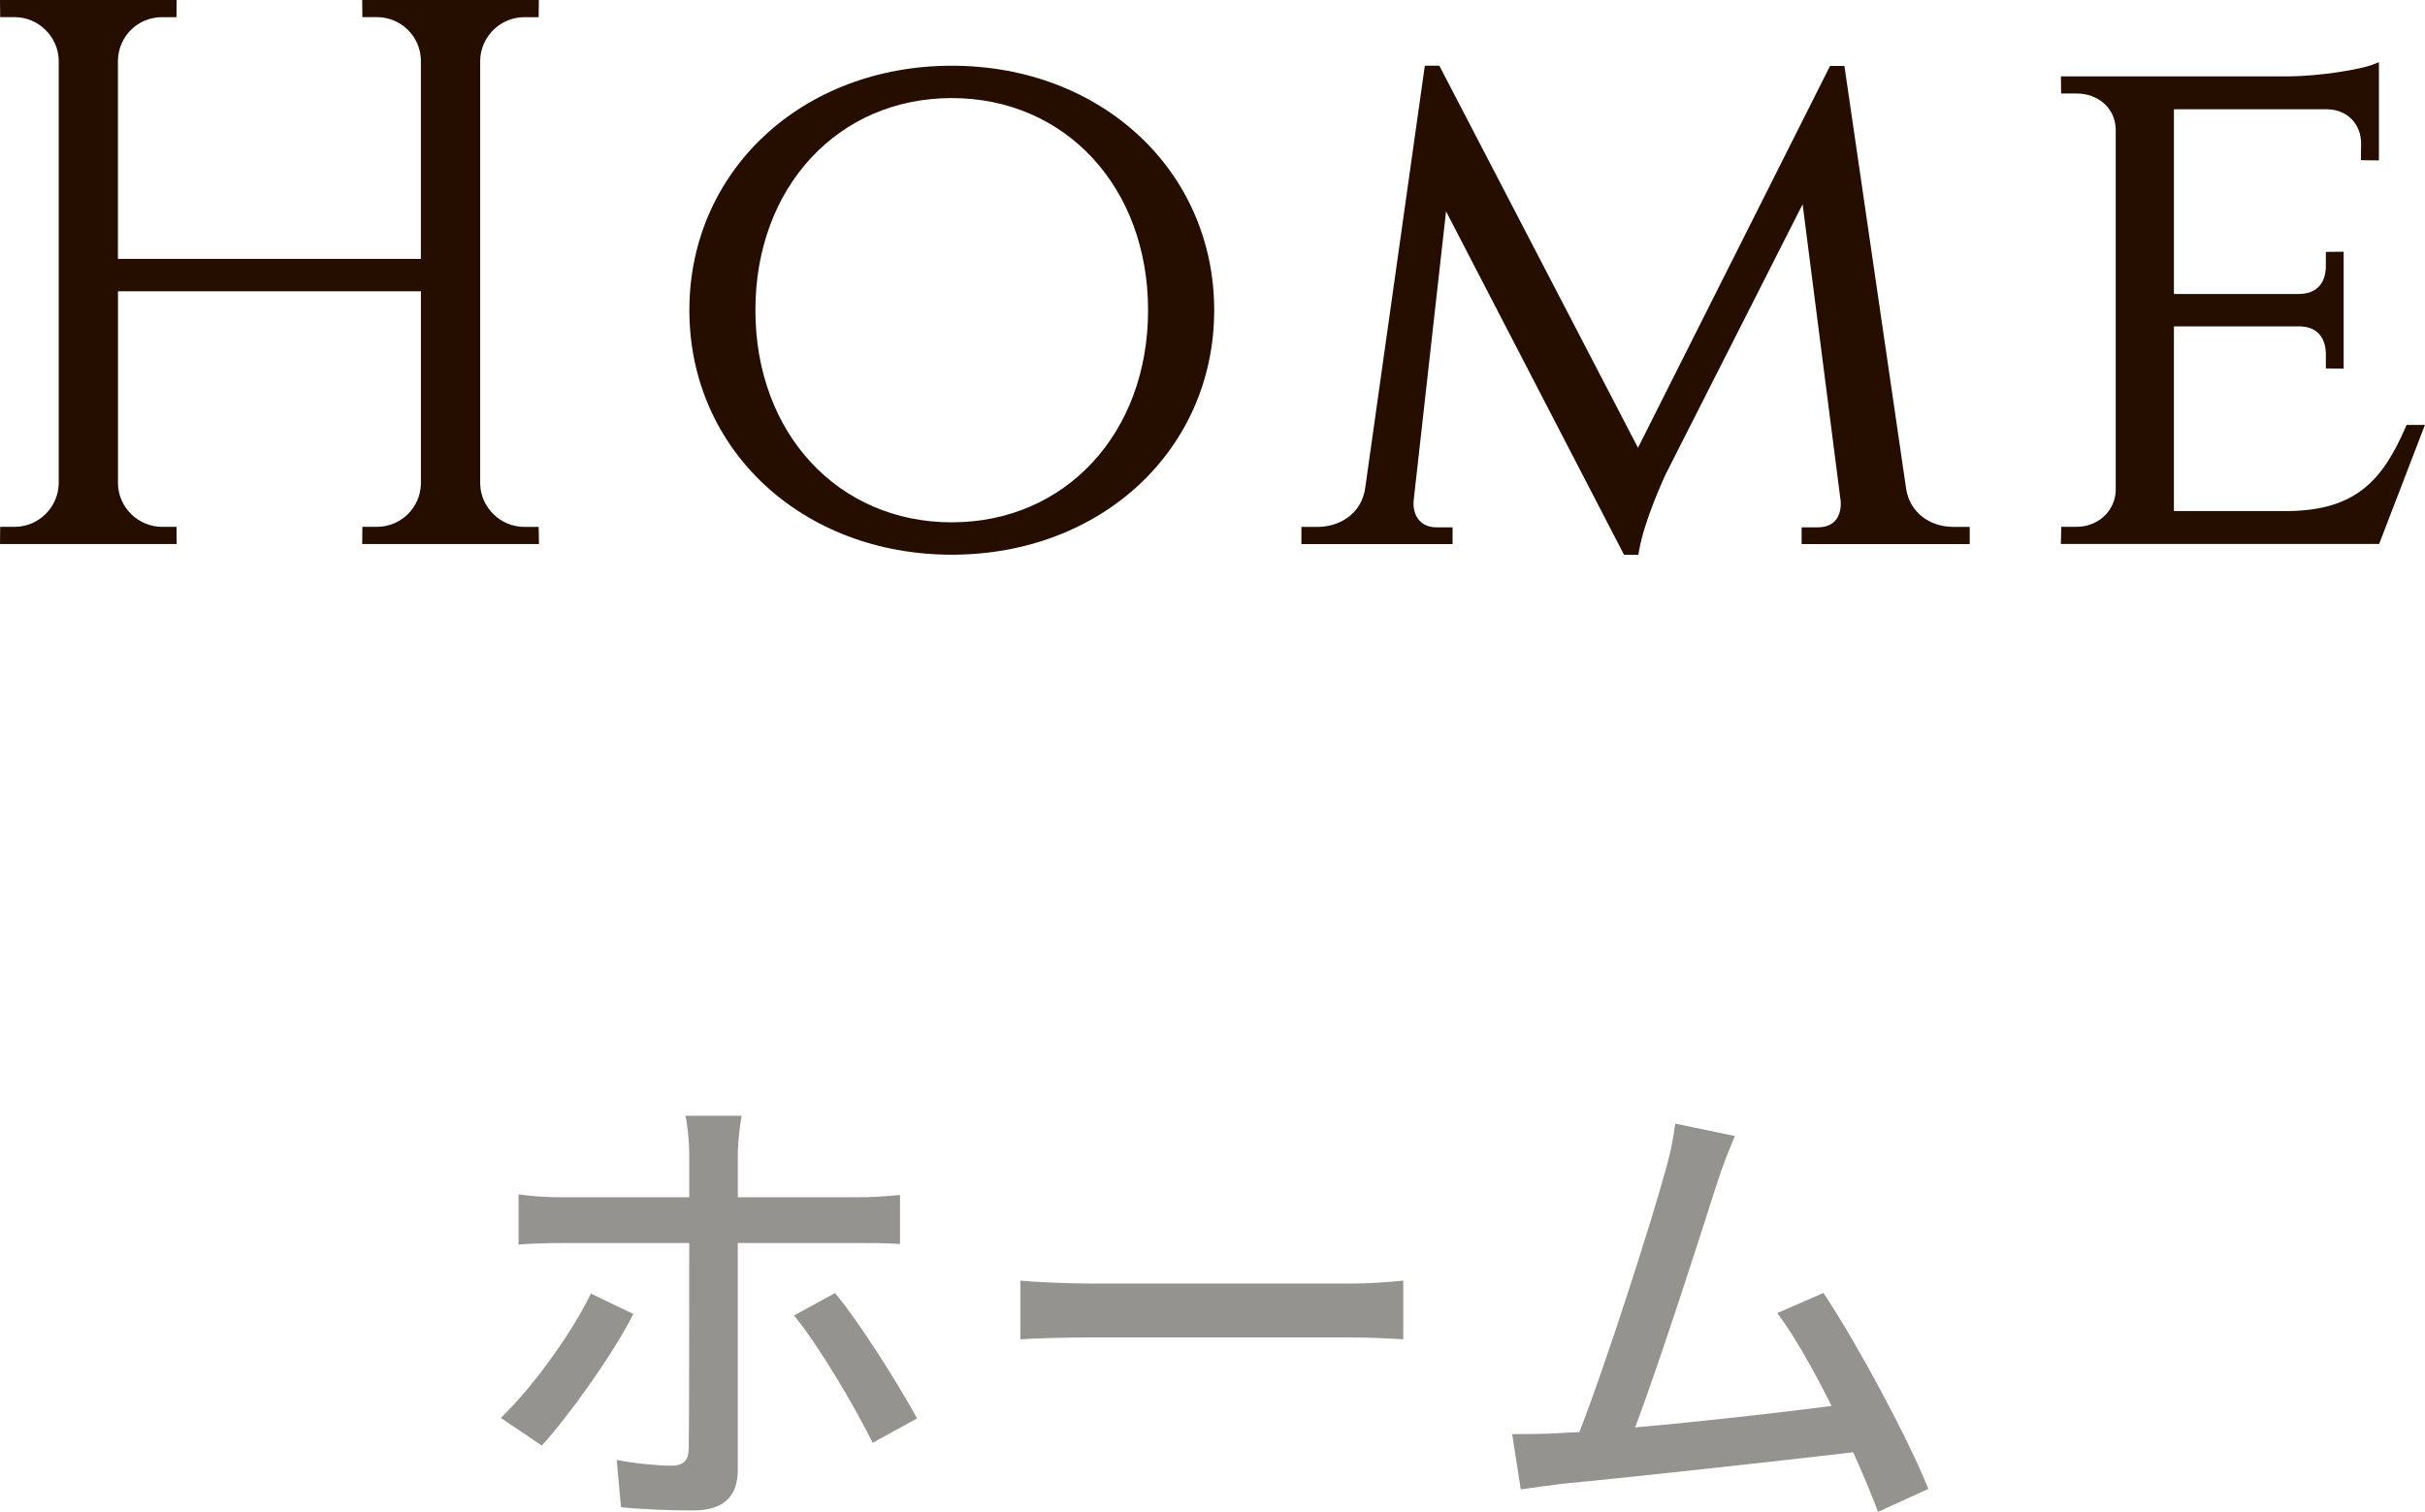 <?xml version="1.0" encoding="utf-8"?>
<!-- Generator: Adobe Illustrator 15.0.0, SVG Export Plug-In . SVG Version: 6.00 Build 0)  -->
<!DOCTYPE svg PUBLIC "-//W3C//DTD SVG 1.1//EN" "http://www.w3.org/Graphics/SVG/1.1/DTD/svg11.dtd">
<svg version="1.1" id="レイヤー_1" xmlns="http://www.w3.org/2000/svg" xmlns:xlink="http://www.w3.org/1999/xlink" x="0px"
	 y="0px" width="50.831px" height="31.696px" viewBox="-0.101 -0.1 50.831 31.696"
	 enable-background="new -0.101 -0.1 50.831 31.696" xml:space="preserve">
<g>
	<path fill="#94938F" d="M13.175,27.447c-0.44,0.869-1.37,2.158-1.919,2.758l-0.86-0.579c0.66-0.63,1.489-1.778,1.889-2.607
		L13.175,27.447z M15.364,25.958v4.757c0,0.551-0.29,0.851-0.939,0.851c-0.47,0-1.059-0.021-1.509-0.069l-0.09-0.989
		c0.43,0.08,0.879,0.119,1.14,0.119c0.26,0,0.37-0.108,0.37-0.379c0.01-0.471,0.01-3.769,0.01-4.248v-0.04h-2.668
		c-0.31,0-0.629,0.01-0.909,0.03v-1.05c0.29,0.04,0.589,0.06,0.899,0.06h2.678v-0.93c0-0.229-0.04-0.619-0.08-0.779h1.179
		c-0.03,0.142-0.08,0.562-0.08,0.79v0.919h2.509c0.26,0,0.63-0.02,0.89-0.049v1.029c-0.29-0.021-0.63-0.021-0.88-0.021H15.364z
		 M17.403,27.008c0.53,0.64,1.319,1.898,1.719,2.628l-0.93,0.511c-0.41-0.819-1.139-2.049-1.649-2.669L17.403,27.008z"/>
	<path fill="#94938F" d="M21.287,26.748c0.32,0.029,0.939,0.061,1.479,0.061h5.428c0.488,0,0.879-0.04,1.119-0.061v1.229
		c-0.222-0.011-0.67-0.039-1.109-0.039h-5.438c-0.56,0-1.149,0.02-1.479,0.039V26.748z"/>
	<path fill="#94938F" d="M39.265,31.595c-0.132-0.351-0.312-0.79-0.521-1.249c-1.591,0.188-4.789,0.538-6.088,0.659
		c-0.25,0.029-0.58,0.079-0.88,0.119l-0.18-1.159c0.31,0,0.699,0,1-0.021c0.119-0.01,0.26-0.01,0.408-0.021
		c0.561-1.43,1.51-4.407,1.789-5.428c0.141-0.479,0.18-0.749,0.221-1.039l1.25,0.26c-0.111,0.271-0.24,0.57-0.381,1.011
		c-0.299,0.948-1.209,3.776-1.709,5.098c1.359-0.12,3.049-0.311,4.117-0.45c-0.379-0.759-0.789-1.488-1.139-1.947l0.969-0.421
		c0.701,1.05,1.77,3.038,2.199,4.107L39.265,31.595z"/>
</g>
<g>
	<path fill="#250D00" d="M7.491,11.305l0.004-0.36h0.302c0.503,0,0.91-0.395,0.925-0.898V6.006h-6.35v4.033
		c0.009,0.499,0.424,0.906,0.925,0.906h0.302l0.004,0.36h-3.704l0.004-0.36h0.302c0.501,0,0.916-0.407,0.925-0.908V1.159
		c-0.013-0.495-0.428-0.9-0.925-0.9h-0.302L-0.101-0.1h3.703L3.598,0.26H3.296c-0.504,0-0.91,0.395-0.925,0.9v4.167h6.35V1.147
		C8.703,0.651,8.297,0.259,7.797,0.259H7.495L7.491-0.1h3.703l-0.004,0.36h-0.301c-0.501,0-0.916,0.408-0.925,0.909v8.871
		c0.01,0.499,0.425,0.906,0.925,0.906h0.301l0.007,0.359H7.491z"/>
	<path fill="#250D00" d="M11.094,11.205H7.592l0.002-0.16h0.203c0.556,0,1.008-0.441,1.025-0.995V5.906h-6.55v4.133
		c0.01,0.558,0.465,1.006,1.025,1.006H3.5l0.002,0.16H0l0.002-0.16h0.203c0.56,0,1.015-0.448,1.025-1.006v-8.88
		c-0.014-0.554-0.467-1-1.025-1H0.002L0,0h3.501L3.499,0.16H3.296c-0.557,0-1.009,0.444-1.025,0.997v4.27h6.55V1.147
		c-0.02-0.549-0.47-0.988-1.024-0.988H7.594L7.592,0h3.501l-0.002,0.16h-0.203c-0.56,0-1.015,0.449-1.025,1.007v8.873l0,0
		c0.011,0.558,0.465,1.006,1.025,1.006h0.203L11.094,11.205z"/>
	<path fill="#250D00" d="M19.85,11.529c-3.136,0-5.501-2.204-5.501-5.125c0-2.922,2.365-5.126,5.501-5.126
		c3.135,0,5.5,2.204,5.5,5.126C25.35,9.325,22.985,11.529,19.85,11.529z M19.849,1.956c-2.385,0-4.116,1.87-4.116,4.447
		s1.731,4.447,4.116,4.447c2.384,0,4.115-1.87,4.115-4.447S22.233,1.956,19.849,1.956z"/>
	<path fill="#250D00" d="M25.25,6.403c0,2.975-2.415,5.025-5.4,5.025c-2.986,0-5.401-2.052-5.401-5.025s2.415-5.026,5.401-5.026
		C22.835,1.377,25.25,3.429,25.25,6.403z M24.064,6.403c0-2.707-1.861-4.547-4.215-4.547c-2.355,0-4.216,1.841-4.216,4.547
		s1.861,4.547,4.216,4.547S24.064,9.11,24.064,6.403z"/>
	<path fill="#250D00" d="M33.941,11.531L30.21,4.331l-0.678,6.052c-0.019,0.165,0.025,0.325,0.118,0.428
		c0.085,0.095,0.207,0.144,0.364,0.144h0.333v0.351h-3.169v-0.36h0.338c0.441,0,0.922-0.254,1-0.821l1.249-8.848h0.304l4.164,8.01
		l4.026-8.005h0.301l1.295,8.872c0.075,0.473,0.475,0.792,0.993,0.792h0.339v0.36h-3.524v-0.351h0.333
		c0.161,0,0.284-0.045,0.366-0.134c0.088-0.094,0.132-0.244,0.12-0.412l-0.798-6.227l-2.87,5.659
		c-0.003,0.007-0.453,0.965-0.558,1.605l-0.014,0.084H33.941z"/>
	<path fill="#250D00" d="M41.088,11.045v0.16h-2.401h-0.924v-0.15h0.233c0.476-0.001,0.606-0.352,0.586-0.652l-0.84-6.555
		l-3.017,5.948c0,0-0.459,0.973-0.567,1.635h-0.156l-3.854-7.438l-0.715,6.379c-0.035,0.314,0.123,0.683,0.582,0.684h0.233v0.15
		h-0.91h-2.06v-0.16h0.238c0.539,0,1.021-0.335,1.099-0.907l1.237-8.762h0.156l4.227,8.13l4.086-8.125h0.152l1.283,8.786
		c0.088,0.555,0.563,0.877,1.092,0.877H41.088z"/>
	<path fill="#250D00" d="M43.097,11.305l0.009-0.36h0.316c0.451,0,0.807-0.324,0.825-0.754V2.599
		c-0.014-0.427-0.36-0.739-0.825-0.739h-0.319l-0.005-0.359h4.777c0.658-0.004,1.505-0.148,1.753-0.244l0.136-0.052v2.058
		l-0.378-0.004l0.005-0.346c0-0.416-0.291-0.713-0.706-0.722h-3.218v3.872h2.634c0.496-0.01,0.551-0.409,0.551-0.58V5.181
		l0.373-0.004v2.451l-0.373-0.004V7.322c0-0.165-0.051-0.552-0.518-0.579l-2.667,0v3.871h2.406c1.414-0.019,1.968-0.654,2.445-1.746
		l0.026-0.06h0.385l-0.96,2.496H43.097z"/>
	<path fill="#250D00" d="M50.584,8.909l-0.883,2.296h-6.502l0.004-0.16h0.219c0.519,0,0.904-0.377,0.925-0.85V2.599
		c-0.015-0.478-0.404-0.839-0.925-0.839h-0.221l-0.002-0.159h4.676c0.646-0.004,1.51-0.144,1.789-0.251v1.812L49.487,3.16
		l0.003-0.246c0-0.449-0.316-0.813-0.804-0.823h-3.319v4.072h2.733c0.445-0.009,0.65-0.31,0.65-0.68V5.28l0.174-0.002v2.249
		l-0.174-0.002V7.322c0-0.36-0.193-0.654-0.611-0.679h-2.772v4.071h2.506c1.535-0.021,2.084-0.771,2.537-1.806H50.584z"/>
</g>
</svg>
